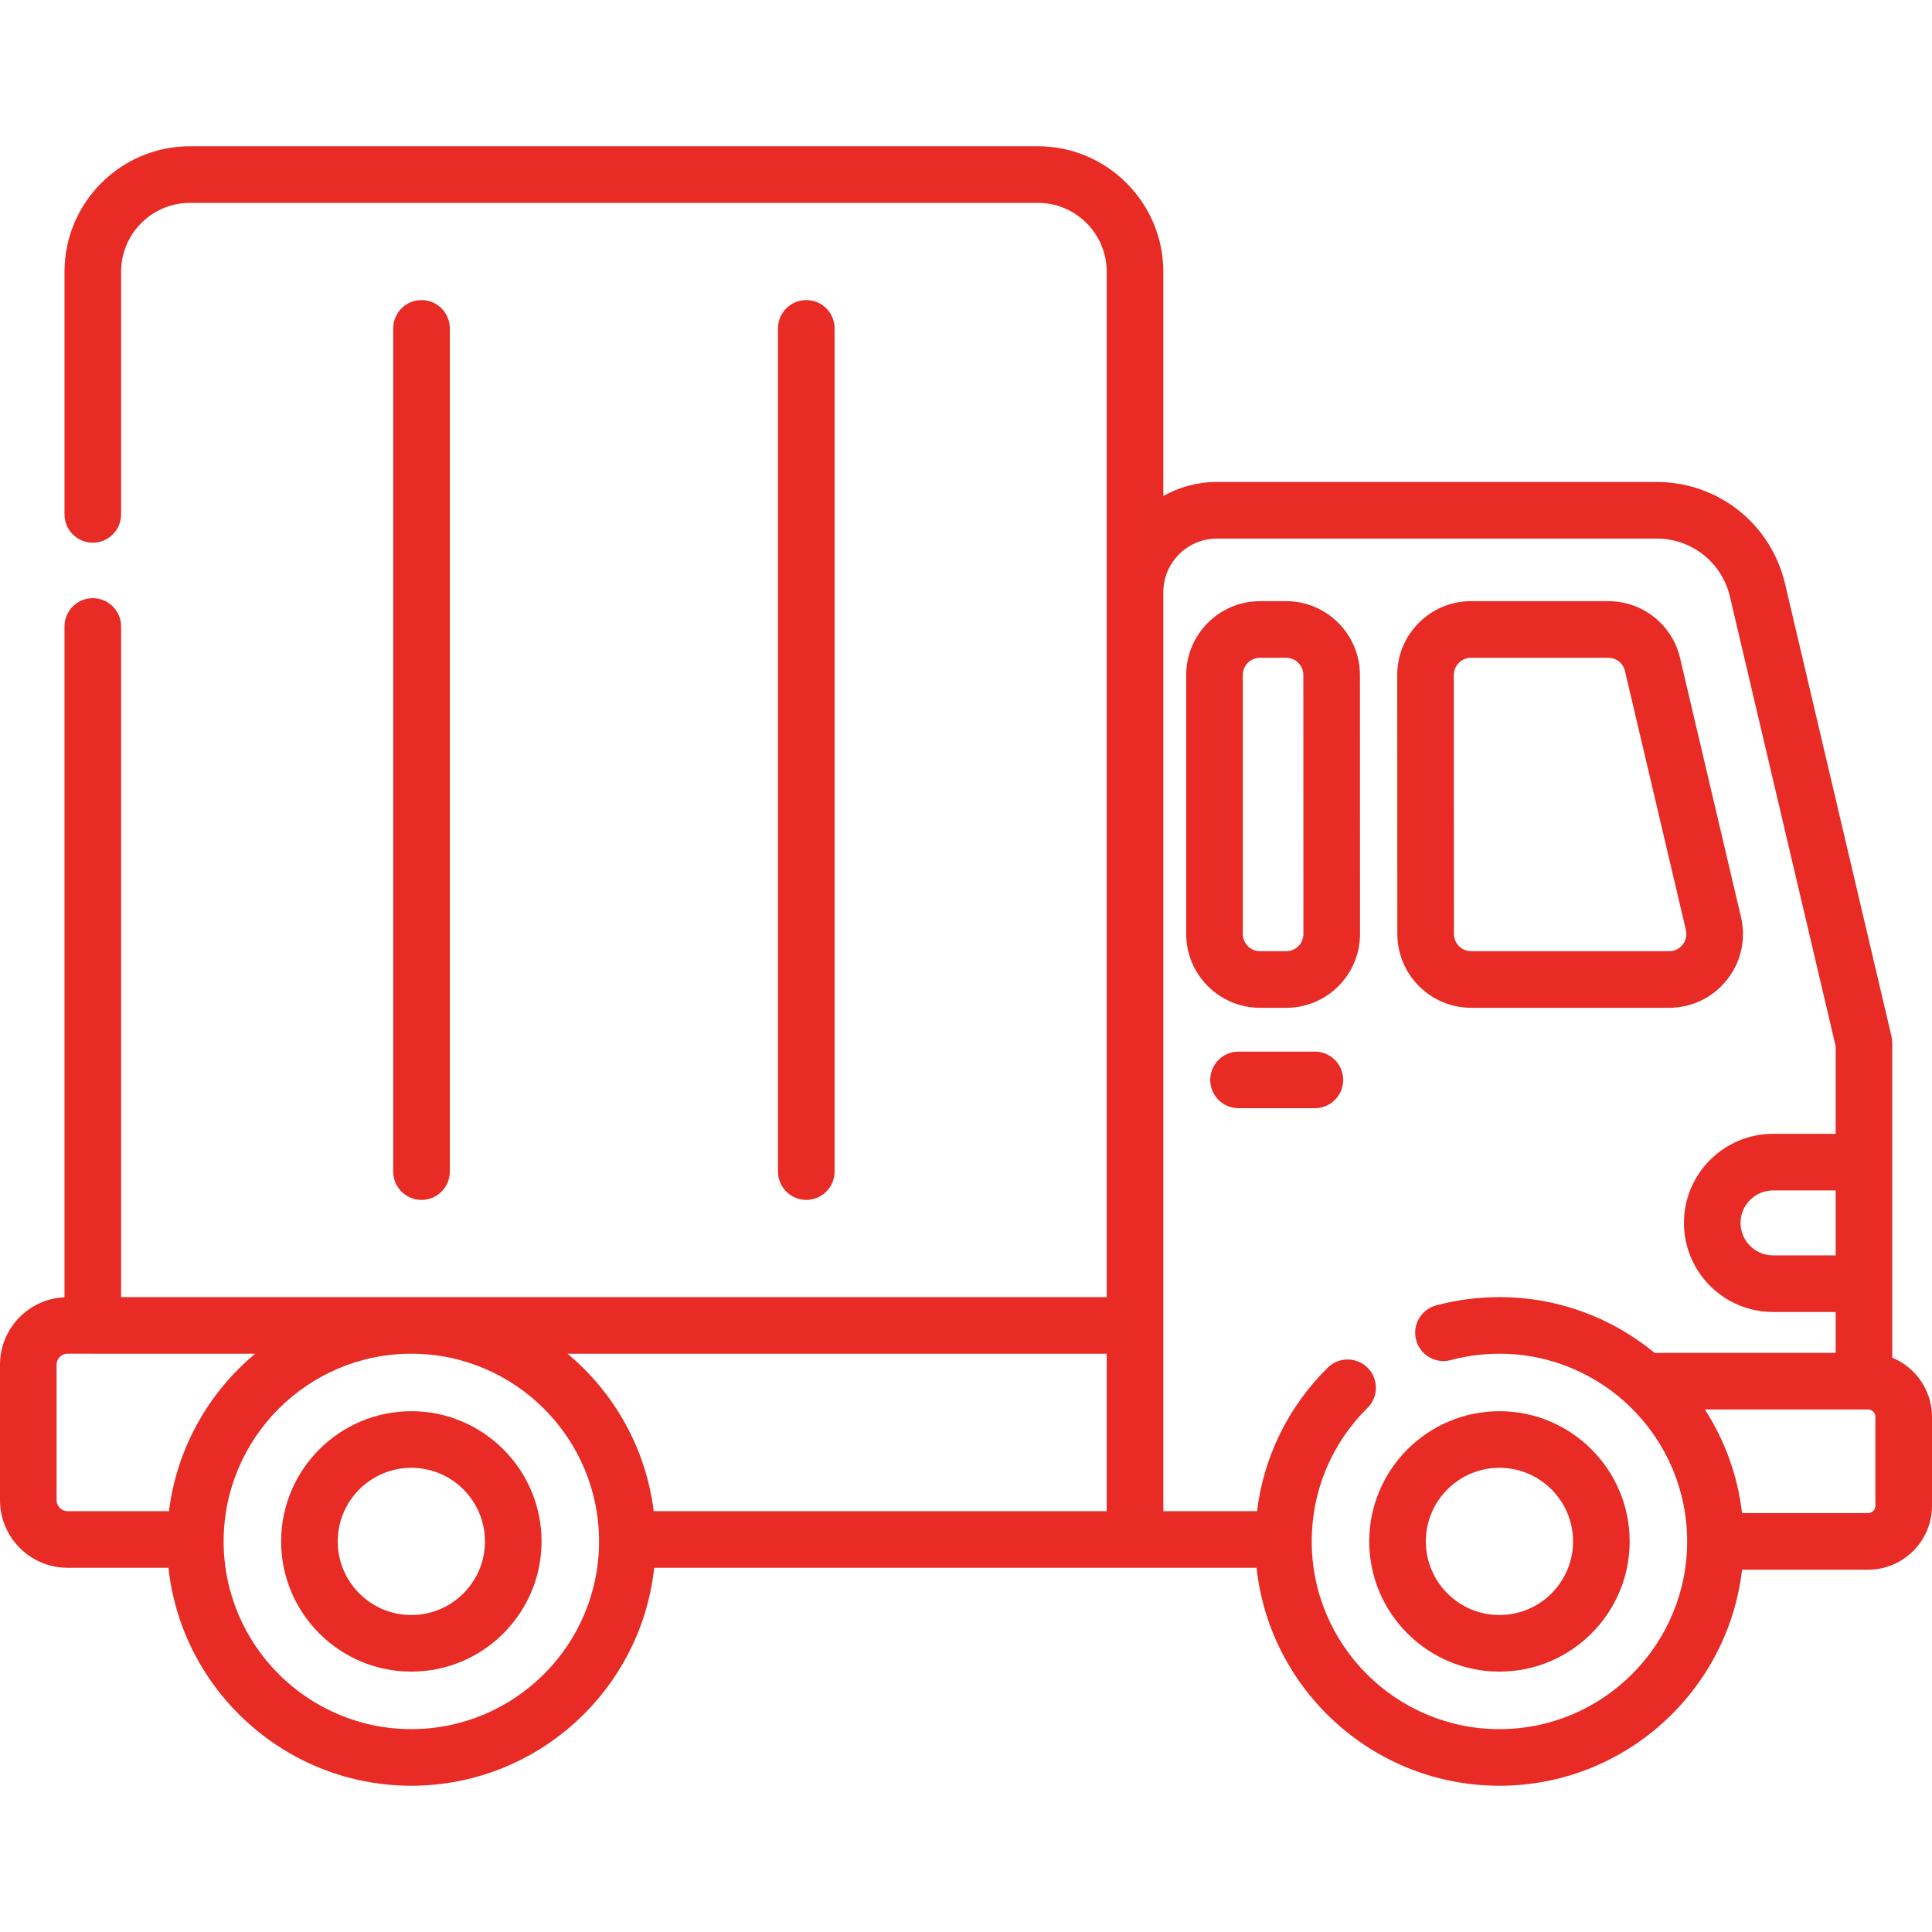 <?xml version="1.0"?>
<svg xmlns="http://www.w3.org/2000/svg" xmlns:xlink="http://www.w3.org/1999/xlink" xmlns:svgjs="http://svgjs.com/svgjs" version="1.1" width="512" height="512" x="0" y="0" viewBox="0 0 512 512" style="enable-background:new 0 0 512 512" xml:space="preserve" ><g><g xmlns="http://www.w3.org/2000/svg"><path d="m109.01 373.983c-19.027 0-34.507 15.48-34.507 34.508 0 19.027 15.48 34.507 34.507 34.507 19.028 0 34.508-15.48 34.508-34.507 0-19.028-15.48-34.508-34.508-34.508zm0 54.015c-10.756 0-19.507-8.751-19.507-19.507 0-10.757 8.751-19.508 19.507-19.508 10.757 0 19.508 8.751 19.508 19.508 0 10.756-8.751 19.507-19.508 19.507z" fill="#e92b26" data-original="#000000" style="" /><path d="m397.37 373.983c-19.027 0-34.508 15.48-34.508 34.508 0 19.027 15.48 34.507 34.508 34.507s34.508-15.48 34.508-34.507c0-19.028-15.481-34.508-34.508-34.508zm0 54.015c-10.757 0-19.508-8.751-19.508-19.507 0-10.757 8.751-19.508 19.508-19.508s19.508 8.751 19.508 19.508c0 10.756-8.751 19.507-19.508 19.507z" fill="#e92b26" data-original="#000000" style="" /><path d="m360.396 178.883c-.003-10.791-8.785-19.57-19.576-19.57h-6.893c-10.794 0-19.576 8.782-19.576 19.576v68.614c0 10.794 8.782 19.576 19.576 19.576h6.916c5.23 0 10.147-2.037 13.846-5.736 3.697-3.699 5.732-8.617 5.73-13.847zm-16.315 71.856c-.865.865-2.015 1.341-3.237 1.341h-6.916c-2.523 0-4.576-2.053-4.576-4.576v-68.614c0-2.523 2.053-4.576 4.576-4.576h6.893c2.522 0 4.575 2.052 4.576 4.574l.023 68.616c.001 1.221-.475 2.371-1.339 3.235z" fill="#e92b26" data-original="#000000" style="" /><path d="m389.887 267.08h52.436c6.017 0 11.609-2.705 15.345-7.42 3.736-4.716 5.089-10.78 3.712-16.638l-16.138-68.613c-2.089-8.888-9.925-15.096-19.056-15.096h-36.329c-5.23 0-10.147 2.037-13.846 5.737-3.697 3.699-5.732 8.617-5.73 13.848l.03 68.615c.005 10.789 8.788 19.567 19.576 19.567zm-3.267-91.426c.864-.865 2.014-1.341 3.236-1.341h36.329c2.134 0 3.966 1.451 4.454 3.529l16.138 68.614c.44 1.875-.354 3.242-.868 3.889-.513.648-1.661 1.735-3.587 1.735h-52.436c-2.521 0-4.574-2.052-4.576-4.574l-.03-68.614c-.001-1.224.476-2.373 1.34-3.238z" fill="#e92b26" data-original="#000000" style="" /><path d="m348.457 278.69h-20.234c-4.143 0-7.5 3.358-7.5 7.5s3.357 7.5 7.5 7.5h20.234c4.143 0 7.5-3.358 7.5-7.5s-3.357-7.5-7.5-7.5z" fill="#e92b26" data-original="#000000" style="" /><path d="m119.206 310.489v-223.468c0-4.142-3.358-7.5-7.5-7.5s-7.5 3.358-7.5 7.5v223.467c0 4.142 3.358 7.5 7.5 7.5s7.5-3.357 7.5-7.499z" fill="#e92b26" data-original="#000000" style="" /><path d="m221.174 310.489v-223.468c0-4.142-3.358-7.5-7.5-7.5s-7.5 3.358-7.5 7.5v223.467c0 4.142 3.358 7.5 7.5 7.5s7.5-3.357 7.5-7.499z" fill="#e92b26" data-original="#000000" style="" /><path d="m501.47 359.8v-83.413c0-.578-.066-1.154-.199-1.717l-28.222-119.998c-3.748-15.865-17.737-26.945-34.019-26.945h-116.51c-5.164 0-10.015 1.351-14.229 3.711v-59.418c0-18.34-14.916-33.26-33.25-33.26h-224.701c-18.334 0-33.25 14.92-33.25 33.26v64.3c0 4.142 3.358 7.5 7.5 7.5s7.5-3.358 7.5-7.5v-64.3c0-10.069 8.187-18.26 18.25-18.26h224.7c10.063 0 18.25 8.191 18.25 18.26v271.727h-261.2v-177.727c0-4.142-3.358-7.5-7.5-7.5s-7.5 3.358-7.5 7.5v177.768c-9.493.428-17.09 8.262-17.09 17.859v35.92c0 9.875 8.03 17.91 17.9 17.91h26.748c3.496 32.426 31.022 57.758 64.362 57.758s60.866-25.333 64.362-57.758h159.631c3.496 32.428 31.025 57.763 64.367 57.763 33.16 0 60.562-25.069 64.292-57.25h33.372c9.355 0 16.966-7.611 16.966-16.966v-23.534c0-7.077-4.359-13.149-10.53-15.69zm-15-27.109h-16.599c-4.746 0-8.607-3.861-8.607-8.607s3.861-8.607 8.607-8.607h16.599zm-336.068 26.059h142.888v41.727h-120.049c-2.073-16.704-10.518-31.457-22.839-41.727zm-135.402 38.817v-35.92c0-1.599 1.301-2.9 2.9-2.9h6.632c.02 0 .039.003.058.003h43.028c-12.321 10.27-20.766 25.023-22.839 41.727h-26.879c-1.599 0-2.9-1.306-2.9-2.91zm94.01 60.668c-27.429 0-49.745-22.315-49.745-49.745 0-27.372 22.222-49.646 49.572-49.741h.346c27.35.094 49.572 22.369 49.572 49.741 0 27.43-22.316 49.745-49.745 49.745zm288.36.005c-27.433 0-49.75-22.318-49.75-49.75 0-13.389 5.25-25.953 14.782-35.377 2.946-2.912 2.974-7.661.062-10.606-2.914-2.946-7.663-2.973-10.606-.061-10.482 10.362-16.965 23.648-18.73 38.031h-24.838v-243.52c0-7.847 6.384-14.23 14.229-14.23h116.511c9.293 0 17.279 6.331 19.419 15.387l28.021 119.144v23.22h-16.599c-13.018 0-23.607 10.59-23.607 23.607s10.59 23.607 23.607 23.607h16.599v10.833h-47.978c-11.19-9.226-25.52-14.774-41.122-14.774-5.666 0-11.308.738-16.771 2.192-4.002 1.066-6.383 5.175-5.316 9.178s5.178 6.385 9.178 5.317c4.203-1.119 8.546-1.687 12.909-1.687 27.427 0 49.74 22.313 49.74 49.74 0 27.431-22.313 49.749-49.74 49.749zm99.63-59.216c0 1.084-.882 1.966-1.966 1.966h-33.372c-1.163-10.03-4.627-19.363-9.85-27.466h42.099c.02 0 .039.003.058.003s.038-.003.058-.003h1.006c1.084 0 1.966.882 1.966 1.966v23.534z" fill="#e92b26" data-original="#000000" style="" /></g></g></svg>
